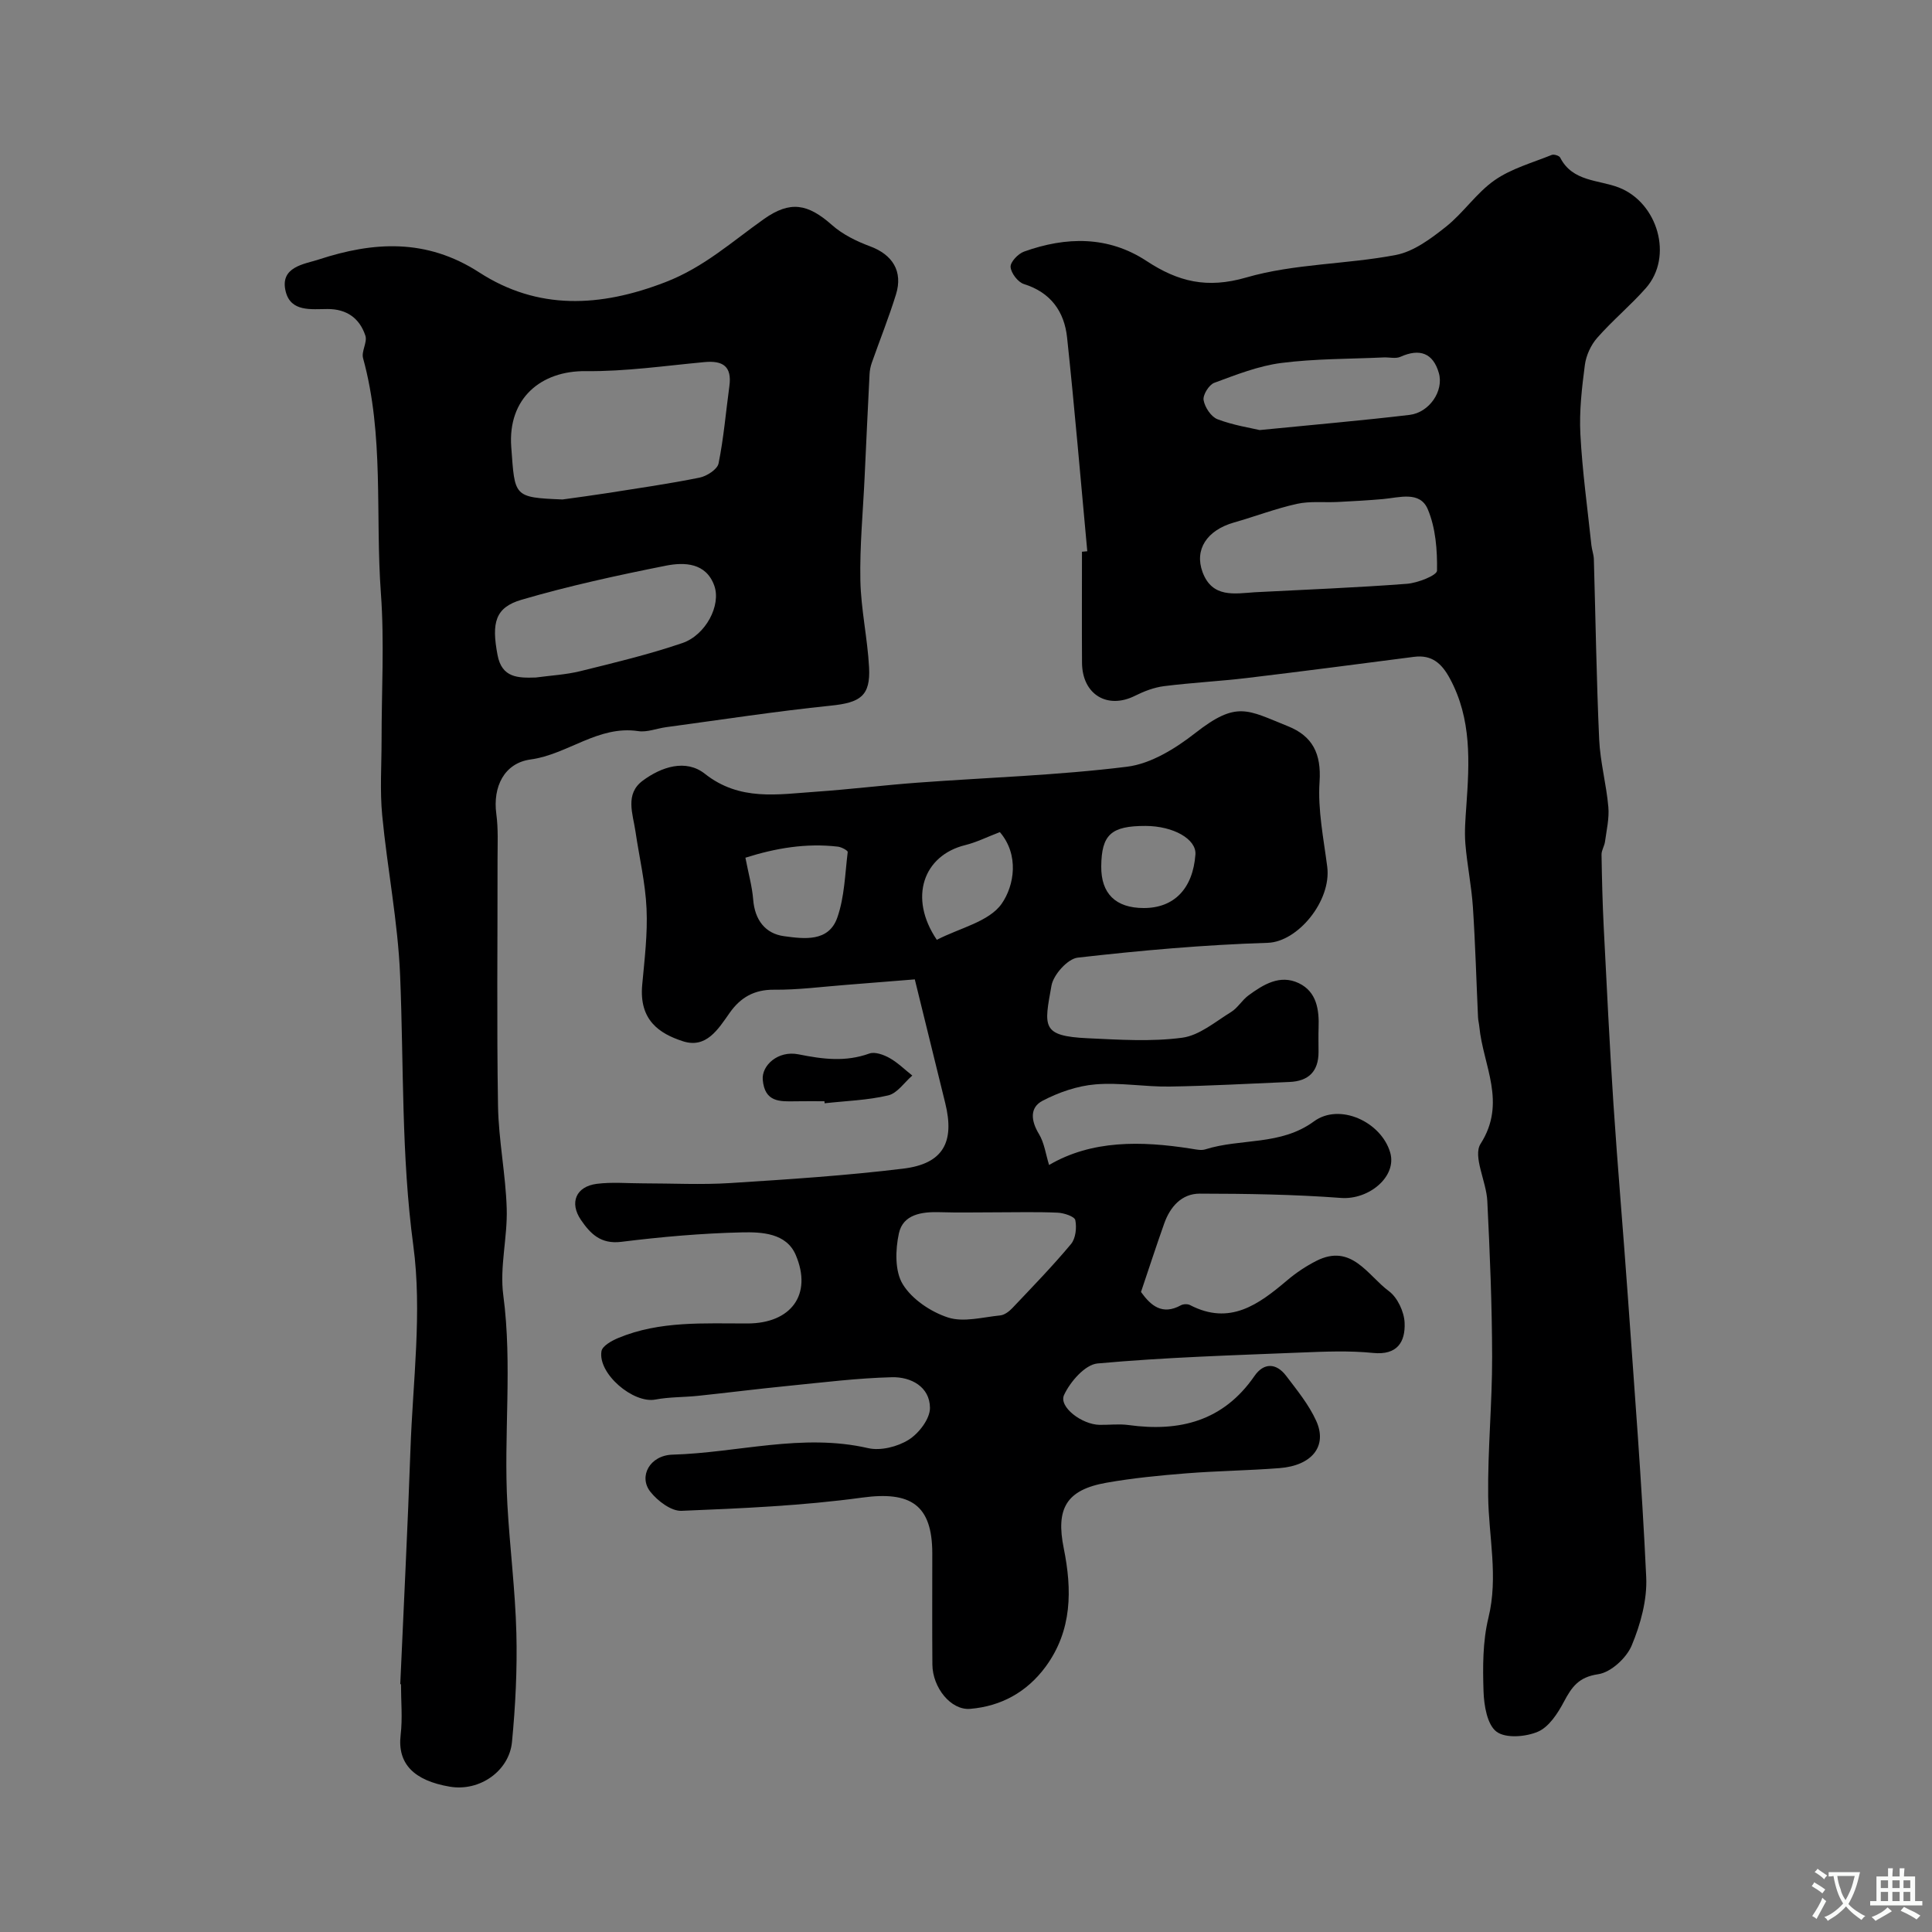 <svg enable-background="new 0 0 400 400" viewBox="0 0 400 400" xmlns="http://www.w3.org/2000/svg"><rect x="0" y="0" width="400" height="400" fill="#808080" stroke="none"/><g fill="#000001"><path d="m217.2 241.2c8.83-5.18 19.02-5.01 29.4-3.38.98.15 2.07.42 2.96.14 7.37-2.33 15.57-.72 22.48-5.79 5.3-3.89 13.91.08 15.78 6.43 1.47 4.99-4.41 9.85-10.18 9.42-9.72-.73-19.5-.88-29.25-.89-3.73 0-6.11 2.7-7.34 6.15-1.67 4.69-3.2 9.42-4.82 14.21 2.02 2.81 4.38 4.88 8.25 2.76.51-.28 1.4-.31 1.9-.05 8.26 4.29 14.21-.13 20.11-5.12 1.84-1.56 3.9-2.94 6.05-4.03 7.29-3.69 10.61 3.01 15.02 6.27 1.78 1.32 3.16 4.28 3.25 6.56.16 3.92-1.48 6.75-6.55 6.23-4.95-.5-9.99-.28-14.98-.08-14.03.57-28.08.99-42.05 2.26-2.57.23-5.66 3.78-6.93 6.53-1.14 2.46 3.69 6.12 7.36 6.18 2 .03 4.03-.23 5.99.04 10.6 1.46 19.63-.82 26.07-10.15 1.92-2.79 4.51-2.75 6.57-.03 2.26 2.98 4.7 5.96 6.22 9.32 2.37 5.23-.88 9.26-7.62 9.78-6.42.5-12.87.57-19.29 1.08-5.54.44-11.1.98-16.56 1.95-8.3 1.47-10.47 5.36-8.8 13.58 1.73 8.55 1.77 16.99-3.76 24.51-3.89 5.27-9.22 8.18-15.61 8.72-4.01.34-7.79-4.41-7.83-9.17-.06-7.66-.02-15.33-.02-22.99 0-10.08-4.47-12.95-14.5-11.58-12.37 1.69-24.92 2.23-37.42 2.74-2.13.09-4.92-2.03-6.42-3.91-2.55-3.18-.15-7.59 4.57-7.72 13.48-.38 26.81-4.49 40.48-1.35 2.59.6 6.11-.29 8.41-1.74 2.11-1.32 4.42-4.34 4.4-6.6-.03-4.38-3.96-6.44-7.87-6.34-7.2.18-14.39 1.09-21.57 1.8-6.2.61-12.38 1.4-18.57 2.05-2.94.31-5.94.22-8.83.77-4.58.88-11.96-5.36-11.17-10.02.19-1.09 2.14-2.17 3.49-2.73 8.61-3.58 17.73-2.98 26.77-3 9-.02 13.45-6 9.96-14.18-1.94-4.55-7.04-4.77-11.13-4.68-8.35.19-16.71.93-25 1.96-4.23.52-6.37-1.66-8.33-4.52-2.45-3.58-1.05-6.94 3.27-7.49 3.14-.4 6.36-.1 9.55-.1 6.03 0 12.07.32 18.07-.06 11.97-.76 23.96-1.54 35.85-2.99 8.24-1.01 10.67-5.47 8.67-13.57-2.02-8.17-4.02-16.34-6.3-25.61-3.99.32-9.18.75-14.37 1.15-4.93.38-9.86 1.04-14.78.99-4.12-.04-6.96 1.63-9.18 4.79-2.4 3.41-4.85 7.44-9.68 5.88-4.91-1.59-9.09-4.39-8.43-11.66.48-5.25 1.14-10.55.9-15.79-.24-5.35-1.51-10.64-2.29-15.97-.54-3.67-2.23-7.76 1.5-10.53 3.86-2.87 8.93-4.54 12.86-1.43 7.22 5.71 15.08 4.26 22.97 3.72 7.05-.49 14.06-1.36 21.11-1.88 14.45-1.07 28.98-1.51 43.34-3.3 4.96-.62 10.05-3.79 14.14-6.99 8.6-6.72 10.74-4.77 19.15-1.4 5.12 2.05 6.95 5.69 6.56 11.52-.39 5.8.84 11.74 1.59 17.59.9 7.06-6.1 15.55-12.32 15.74-13.14.41-26.28 1.58-39.35 3.07-2.07.24-5.01 3.52-5.42 5.78-1.53 8.51-2.18 10.46 7.54 10.91 6.51.3 13.12.74 19.52-.11 3.55-.47 6.85-3.31 10.12-5.32 1.38-.85 2.27-2.46 3.6-3.44 3.1-2.27 6.54-4.4 10.43-2.53 3.69 1.77 4.23 5.47 4.09 9.24-.06 1.66-.01 3.33-.01 5 0 4.02-2.06 6.05-6.03 6.21-8.26.34-16.53.82-24.79.95-5.13.08-10.31-.88-15.39-.45-3.73.31-7.57 1.64-10.91 3.38-2.72 1.41-2.43 4.15-.78 6.87 1.12 1.83 1.41 4.18 2.11 6.44zm-11.2 9.8c-3.82 0-7.65.09-11.47-.03-3.71-.11-7.56.45-8.42 4.37-.74 3.38-.87 7.84.8 10.55 1.9 3.11 5.8 5.72 9.36 6.88 3.23 1.05 7.21-.07 10.83-.43.87-.09 1.82-.81 2.47-1.49 4.13-4.36 8.33-8.68 12.17-13.28.97-1.16 1.21-3.4.89-4.96-.16-.76-2.37-1.49-3.68-1.54-4.3-.19-8.62-.07-12.95-.07zm-51.67-73.42c.64 3.33 1.4 5.99 1.61 8.68.33 4.2 2.5 7.05 6.41 7.57 4.08.55 9.21 1.26 11-3.84 1.5-4.26 1.6-9.03 2.16-13.59.04-.3-1.29-1.03-2.03-1.11-6.57-.77-12.87.3-19.15 2.29zm39.63 17c4.7-2.44 10.82-3.74 13.43-7.48 2.62-3.76 3.66-10.12-.38-14.82-2.63 1-4.83 2.11-7.17 2.69-8.64 2.12-11.81 10.87-5.88 19.61zm43.2-23.58c-7.12-.01-9.1 1.8-9.16 8.37-.05 5.64 2.98 8.62 8.79 8.63 6.3.01 10.19-4.02 10.71-11.09.23-3.17-4.56-5.9-10.34-5.91z"/><path d="m225.11 114.13c-1.37-14.75-2.61-29.51-4.18-44.24-.57-5.37-3.37-9.34-8.94-11.08-1.24-.39-2.67-2.27-2.76-3.54-.07-1.02 1.56-2.74 2.79-3.18 8.7-3.12 17.43-3.28 25.37 1.95 6.53 4.29 12.51 5.77 20.64 3.41 9.93-2.88 20.71-2.7 30.96-4.66 3.71-.71 7.27-3.38 10.37-5.84 3.63-2.88 6.32-7.01 10.09-9.64 3.47-2.42 7.81-3.61 11.81-5.23.46-.19 1.56.15 1.76.55 2.55 5.03 7.97 4.57 12.16 6.2 8.03 3.13 11.33 14.31 5.57 20.83-3.17 3.59-6.91 6.69-10.07 10.29-1.31 1.49-2.29 3.64-2.55 5.6-.62 4.74-1.18 9.57-.93 14.33.4 7.68 1.47 15.32 2.28 22.98.1.97.48 1.93.51 2.9.36 12.43.54 24.87 1.1 37.3.21 4.69 1.49 9.32 1.9 14.01.21 2.35-.37 4.79-.69 7.18-.12.92-.74 1.8-.72 2.7.08 4.98.2 9.96.45 14.94.62 12.19 1.21 24.39 2.01 36.58.88 13.29 2.04 26.57 2.98 39.85 1.37 19.39 2.91 38.78 3.81 58.2.22 4.7-1.17 9.77-3.01 14.17-1.08 2.59-4.32 5.56-6.94 5.94-4.05.59-5.47 2.65-7.1 5.72-1.27 2.4-3.09 5.2-5.37 6.18-2.52 1.08-6.7 1.42-8.58-.01-1.93-1.46-2.58-5.41-2.68-8.31-.17-5.08-.18-10.36 1.01-15.25 2.09-8.54.04-16.83-.05-25.23-.11-9.6.84-19.2.82-28.8-.02-10.77-.47-21.54-1-32.3-.2-4.03-3.04-9.24-1.39-11.82 5.47-8.56.51-16.22-.26-24.23-.06-.65-.24-1.3-.27-1.95-.35-7.6-.56-15.21-1.06-22.8-.29-4.4-1.2-8.75-1.56-13.14-.21-2.58.02-5.21.2-7.81.64-9.05 1.14-18.02-3.43-26.44-1.68-3.1-3.72-4.92-7.39-4.45-11.52 1.49-23.04 3-34.58 4.38-5.72.68-11.48.97-17.19 1.69-2.05.26-4.12 1.05-5.98 1.98-5.73 2.89-10.95-.24-11-6.81-.05-7.67-.01-15.33-.01-23 .36-.02.73-.06 1.1-.1zm34.67 8.49c10.5-.55 21.02-.95 31.5-1.75 2.24-.17 6.22-1.74 6.24-2.72.07-4.26-.28-8.84-1.91-12.71-1.63-3.86-5.91-2.41-9.31-2.11-3.1.27-6.22.44-9.33.6-2.82.14-5.74-.21-8.46.39-4.42.98-8.68 2.62-13.04 3.86-5.65 1.62-8.21 5.64-6.49 10.28 2.01 5.39 6.62 4.44 10.8 4.16zm1.02-33.58c11.48-1.14 21.27-1.98 31.03-3.14 4.1-.49 7.13-4.96 6.07-8.66-1.19-4.17-3.98-5.15-7.95-3.37-.98.44-2.3.08-3.46.13-7.08.33-14.21.25-21.22 1.15-4.73.61-9.35 2.44-13.87 4.11-1.09.4-2.39 2.5-2.21 3.57.25 1.49 1.55 3.46 2.88 3.97 3.31 1.26 6.89 1.8 8.73 2.24z"/><path d="m82.87 348.69c.71-16.2 1.54-32.39 2.11-48.59.49-14.09 2.45-28.43.59-42.23-2.51-18.68-1.96-37.27-2.73-55.9-.45-11.09-2.65-22.1-3.71-33.17-.49-5.12-.13-10.32-.13-15.49-.01-10.16.6-20.37-.14-30.48-1.19-16.22.71-32.68-3.69-48.67-.39-1.41.92-3.31.48-4.66-1.19-3.59-3.83-5.53-7.84-5.52-3.34.01-7.55.64-8.64-3.55-1.36-5.22 3.88-5.74 6.81-6.7 11.32-3.71 22.28-4.42 33.24 2.67 12.1 7.83 24.99 7.26 38.56 2.01 7.98-3.08 13.81-8.42 20.41-13.08 5.4-3.81 9.05-3.18 14.05 1.25 2.21 1.96 5.08 3.37 7.88 4.41 4.64 1.71 6.87 5.16 5.39 9.95-1.48 4.78-3.35 9.44-5.01 14.16-.27.76-.43 1.58-.47 2.38-.36 7.1-.69 14.2-1.02 21.3-.33 7.12-1.02 14.26-.88 21.37.12 6.01 1.48 11.99 1.8 18.01.32 5.95-1.84 7.32-7.95 7.94-11.38 1.17-22.71 2.92-34.05 4.45-1.94.26-3.95 1.1-5.79.82-8.3-1.24-14.58 4.82-22.29 5.87-5.44.74-7.86 5.64-7.09 11.3.42 3.11.25 6.31.25 9.47.02 17-.18 33.99.1 50.98.12 7.09 1.59 14.16 1.8 21.25.18 5.97-1.49 12.08-.71 17.92 1.92 14.47.04 28.94.85 43.37.5 8.88 1.63 17.73 1.86 26.6.19 7.5-.19 15.06-.91 22.54-.58 5.98-6.68 10.3-12.89 9.24-7.4-1.26-10.87-4.74-10.16-10.72.41-3.45.07-6.99.07-10.49-.06 0-.11-.01-.15-.01zm33.6-245.28c3.07-.43 6.14-.83 9.2-1.31 6.4-1.01 12.82-1.93 19.16-3.21 1.5-.3 3.69-1.71 3.94-2.94 1.07-5.27 1.51-10.67 2.24-16.01.56-4.11-1.36-5.33-5.18-4.97-8.17.76-16.37 1.96-24.54 1.87-9.28-.11-16.19 5.63-15.44 15.72.76 10.24.37 10.44 10.62 10.85zm-5.53 36.86c3.08-.42 6.23-.58 9.23-1.32 7.08-1.75 14.21-3.46 21.1-5.81 4.84-1.65 8.08-7.84 6.61-11.9-1.71-4.75-6.19-4.88-10.03-4.12-10.03 2-20.06 4.18-29.87 7.05-5.46 1.6-6.24 4.75-4.97 11.44.89 4.74 4.23 4.78 7.93 4.66z"/><path d="m170.69 228c-2 0-4-.03-5.99.01-3.28.06-6.37.2-6.78-4.46-.26-2.92 3.12-6.12 7.41-5.26 5.09 1.02 9.72 1.61 14.67-.17 1.15-.41 2.96.25 4.17.93 1.71.96 3.15 2.4 4.71 3.63-1.65 1.43-3.11 3.67-4.99 4.11-4.28 1.01-8.76 1.14-13.16 1.63-.01-.14-.02-.28-.04-.42z"/></g><path d="m377.9 391.2c-.2.3-.4.5-.6.8-.7-.6-1.4-1-2.2-1.5.2-.3.4-.5.5-.8.6.4 1.4.8 2.3 1.5zm-1.8 6.1c-.2-.2-.5-.4-.9-.6.4-.6.8-1.2 1.2-1.9s.7-1.3.9-1.9c.3.3.5.5.8.7-.7 1.3-1.4 2.6-2 3.7zm2.2-9c-.3.3-.5.5-.6.8-.6-.6-1.3-1.1-2-1.5.3-.3.5-.5.6-.7.6.5 1.3.9 2 1.4zm.3.2v-.9h2 4.5c-.3 1.3-.6 2.5-1 3.6s-.9 2.1-1.4 3c.4.5 1 1 1.6 1.4s1.2.8 1.9 1.1c-.3.2-.5.4-.8.8-.4-.3-1-.7-1.6-1.2s-1.2-1.1-1.6-1.6c-.5.6-1.1 1.1-1.7 1.6s-1.4.9-2.1 1.4c-.1-.3-.3-.5-.7-.8.6-.2 1.2-.5 1.9-1s1.4-1.1 2-1.8c-.5-.8-.9-1.6-1.2-2.5s-.6-2-.8-3.2c-.4.1-.7.1-1 .1zm2.5 2.7c.2 1 .7 1.7 1 2.2.3-.5.6-1.1 1-2s.6-1.9.9-3h-3.2-.4c.1.9.3 1.8.7 2.8z" fill="#fafbfa"/><path d="m396.5 388.5v1.5 3.6h1.5v.9c-.4 0-1 0-1.7 0h-7.9c-.5 0-.9 0-1.2 0v-.9h1.3v-3.5c0-.7 0-1.2 0-1.6h2.4c0-.8 0-1.4 0-1.7h1c0 .3-.1.8-.1 1.7h1.5c0-.8 0-1.4 0-1.7h1c0 .3-.1.9-.1 1.7zm-8.2 9.2c-.2-.3-.5-.5-.8-.8.8-.3 1.4-.6 1.9-.9s1-.7 1.4-1.1c.3.3.6.5.9.8-1.6 1-2.8 1.6-3.4 2zm2.6-6.8v-1.6h-1.5v1.6zm0 2.7v-1.9h-1.5v1.9zm2.4-2.7v-1.6h-1.5v1.6zm0 2.7v-1.9h-1.5v1.9zm.2 2 .7-.8c.4.2.9.5 1.6.8s1.3.7 1.8 1c-.3.3-.5.5-.8.8-.4-.3-1.5-1-3.3-1.8zm2-4.7v-1.6h-1.4v1.6zm0 2.7v-1.9h-1.4v1.9z" fill="#fafbfa"/></svg>